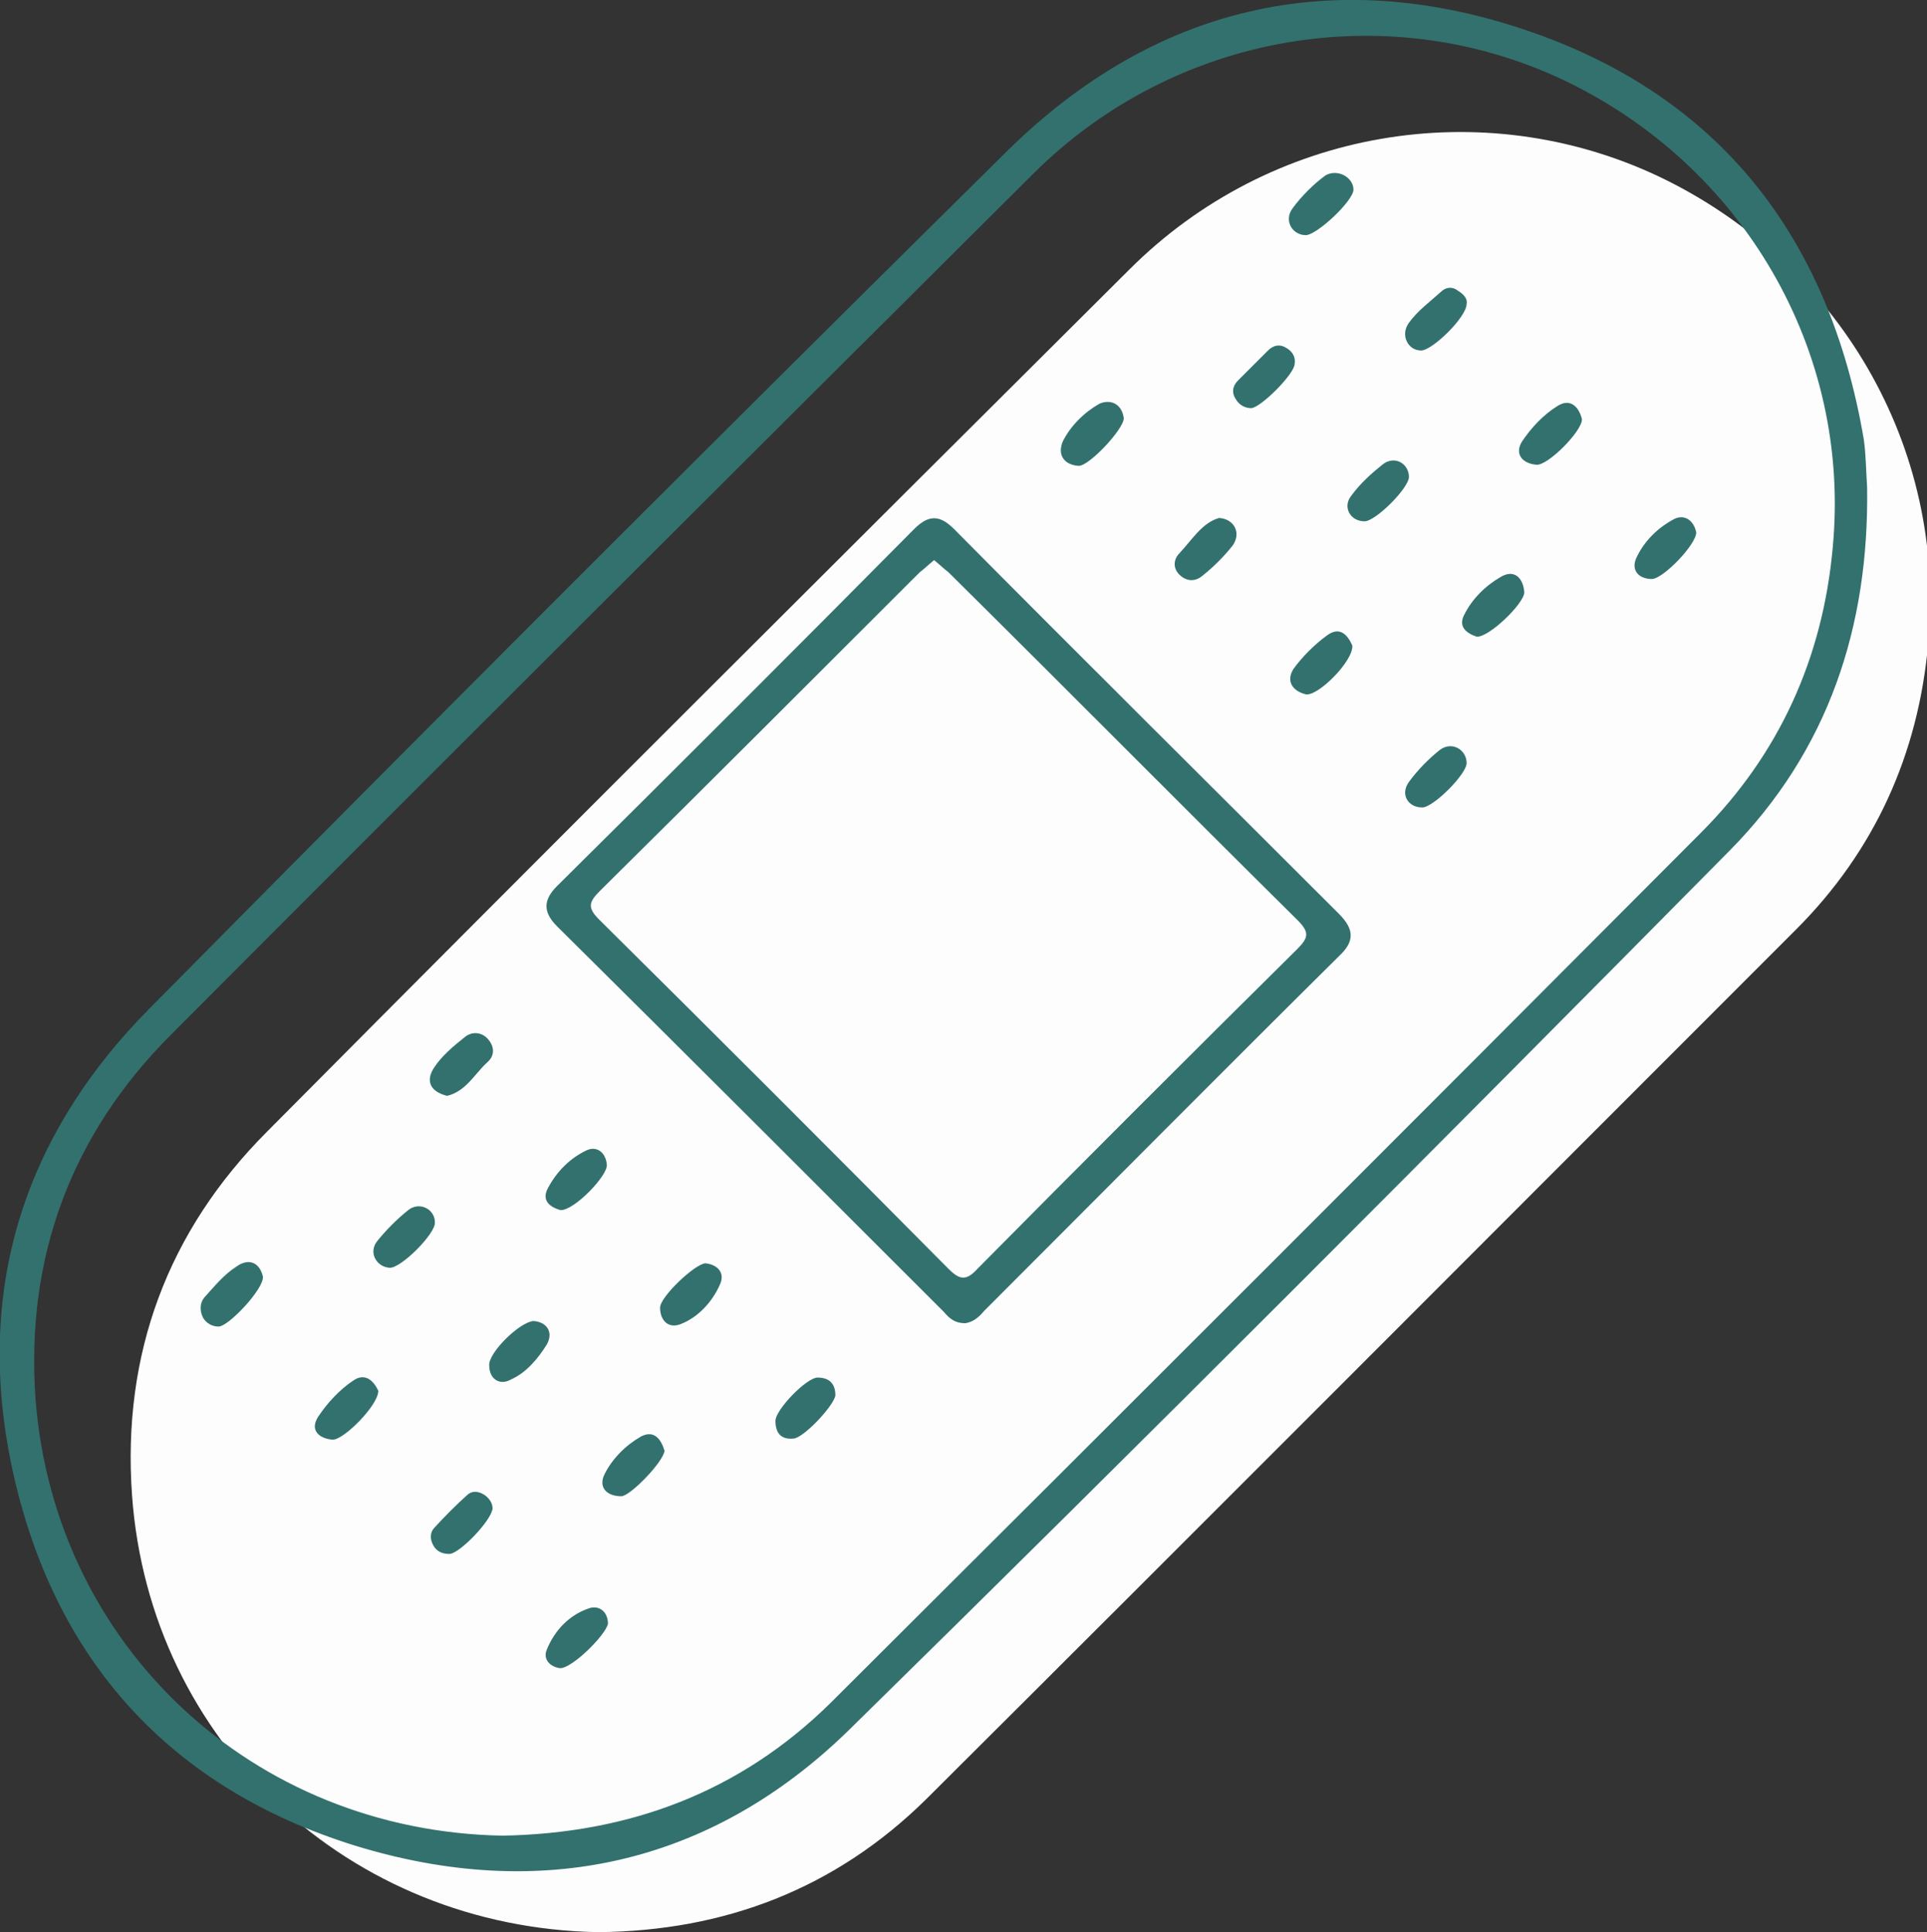 <?xml version="1.0" encoding="utf-8"?>
<!-- Generator: Adobe Illustrator 26.2.1, SVG Export Plug-In . SVG Version: 6.00 Build 0)  -->
<svg version="1.1" id="Ebene_1" xmlns="http://www.w3.org/2000/svg" xmlns:xlink="http://www.w3.org/1999/xlink" x="0px" y="0px"
	 viewBox="0 0 173.7 174.2" style="enable-background:new 0 0 173.7 174.2;" xml:space="preserve">
<rect x="0" y="0" width="173.7" height="174.2" fill="#333333" stroke="none"/>
<style type="text/css">
	.st0{fill:#FDFDFD;}
	.st1{fill:#32716E;}
</style>
<g>
	<path class="st0" d="M53.9,174.2c-22.4-0.4-40.4-17.1-42-39.4c-0.9-12.7,3.2-23.8,12.2-32.8c25.8-26,51.7-51.8,77.7-77.7
		c12.7-12.7,31.8-15.9,47.7-8.4c16.2,7.7,26,24.4,24.3,42.2c-0.9,9.9-4.8,18.6-11.9,25.7c-26.1,26.1-52.2,52.3-78.4,78.4
		C75.3,170.3,65.3,174.1,53.9,174.2z"/>
	<path class="st1" d="M168.3,43.9c0.2,12.6-3.5,23.8-12.4,32.8c-26.3,26.6-52.7,53.1-79.4,79.3c-12.5,12.2-27.9,15.5-44.5,10.4
		c-16.7-5.2-27.2-16.8-30.9-34c-3.4-15.9,0.9-29.9,12.4-41.5C39.1,65,64.9,39.2,90.8,13.6C104,0.6,120-3.2,137.5,2.7
		C155,8.6,164.9,21.4,168,39.6C168.2,41,168.2,42.4,168.3,43.9z M45.3,165.5c11.4-0.2,21.4-3.9,29.6-12
		c26.2-26.1,52.3-52.2,78.4-78.4c7.1-7.1,11-15.8,11.9-25.7c1.7-17.8-8.1-34.5-24.3-42.2c-15.9-7.5-35-4.2-47.7,8.4
		C67.2,41.5,41.3,67.3,15.4,93.3c-9,9-13.1,20.1-12.2,32.8C4.9,148.4,22.8,165.1,45.3,165.5z"/>
	<path class="st1" d="M87,119.3c-0.9,0-1.4-0.4-1.9-1c-11.6-11.6-23.2-23.2-34.9-34.8c-1.3-1.3-1.2-2.4,0-3.6
		C61,69.2,71.7,58.5,82.4,47.7c1.3-1.3,2.3-1.3,3.6,0c11.5,11.6,23.1,23.1,34.7,34.7c1.4,1.4,1.4,2.5,0,3.8
		c-10.7,10.6-21.3,21.3-32,32C88.2,118.8,87.7,119.2,87,119.3z M84.2,50.5c-0.5,0.4-0.9,0.8-1.3,1.1c-9.6,9.6-19.2,19.2-28.8,28.7
		c-1,1-1.2,1.5-0.1,2.6c10.5,10.4,21,20.9,31.5,31.5c1,1,1.6,1.1,2.6,0c9.5-9.6,19.1-19.2,28.8-28.8c1-1,1.2-1.5,0.1-2.6
		c-10.5-10.4-21-21-31.5-31.4C85.1,51.3,84.7,50.9,84.2,50.5z"/>
	<path class="st1" d="M132.2,27.4c0,1.2-3.1,4.2-4.1,4.2c-1.2,0-1.9-1.4-1.1-2.5c0.8-1.1,1.9-1.9,2.9-2.8c0.4-0.4,1-0.5,1.5-0.1
		C131.9,26.5,132.3,26.9,132.2,27.4z"/>
	<path class="st1" d="M142.6,37.8c0,1.1-3.1,4.2-4.1,4.1c-1.3-0.1-2-1-1.3-2.1c0.8-1.2,1.9-2.4,3.2-3.2
		C141.5,35.9,142.3,36.6,142.6,37.8z"/>
	<path class="st1" d="M34.1,125.4c0,1.3-3.1,4.4-4.1,4.4c-1.3-0.1-2.1-0.9-1.3-2.1c0.8-1.2,1.9-2.4,3.1-3.2
		C32.9,123.7,33.7,124.5,34.1,125.4z"/>
	<path class="st1" d="M109.9,46.7c1.4,0.1,2,1.4,1.2,2.5c-0.8,1-1.7,1.9-2.7,2.7c-0.7,0.6-1.5,0.5-2.1-0.1c-0.6-0.6-0.5-1.4,0-1.9
		C107.5,48.6,108.4,47.1,109.9,46.7z"/>
	<path class="st1" d="M50.5,109.1c-1-0.3-1.7-0.9-1.1-2c0.8-1.5,2-2.7,3.5-3.4c0.9-0.4,1.7,0.2,1.8,1.3
		C54.8,106,51.7,109.2,50.5,109.1z"/>
	<path class="st1" d="M44.4,136c-0.1,1.1-3,4.1-3.9,4.1c-0.6,0-1.1-0.2-1.4-0.7c-0.3-0.5-0.4-1.1,0-1.6c1-1.1,2-2.1,3-3
		c0.4-0.4,1-0.4,1.6,0C44.1,135.1,44.4,135.5,44.4,136z"/>
	<path class="st1" d="M121.9,58.2c0.1,1.4-3.1,4.6-4.2,4.4c-1.2-0.3-1.8-1.2-1.1-2.3c0.8-1.1,1.9-2.2,3-3
		C120.8,56.4,121.5,57.3,121.9,58.2z"/>
	<path class="st1" d="M63.6,113.9c1,0.1,1.8,0.8,1.3,1.9c-0.7,1.6-2,3-3.6,3.6c-1.1,0.4-1.8-0.4-1.8-1.5
		C59.5,116.9,62.7,113.9,63.6,113.9z"/>
	<path class="st1" d="M50.5,150.4c-0.9-0.1-1.6-0.8-1.2-1.7c0.7-1.7,2-3.1,3.8-3.7c0.9-0.3,1.7,0.3,1.7,1.4
		C54.6,147.4,51.6,150.4,50.5,150.4z"/>
	<path class="st1" d="M152.9,48c0,1.1-3,4.2-4,4.2c-1.2,0-1.9-0.8-1.4-1.9c0.7-1.5,1.9-2.7,3.4-3.5C151.9,46.3,152.7,47,152.9,48z"
		/>
	<path class="st1" d="M128.2,72.8c-1.3,0-2-1.2-1.2-2.3c0.8-1.1,1.8-2.1,2.8-2.9c1.1-0.8,2.4,0,2.4,1.2
		C132.2,69.8,129.2,72.8,128.2,72.8z"/>
	<path class="st1" d="M75.3,125.8c-0.1,0.9-2.9,3.9-3.8,3.9c-1.1,0.1-1.6-0.5-1.6-1.6c0-1,2.8-3.9,3.8-3.9
		C74.7,124.2,75.3,124.7,75.3,125.8z"/>
	<path class="st1" d="M101.3,37.7c0,1-3.2,4.4-4.1,4.3c-1.3-0.1-1.9-1-1.4-2.2c0.7-1.4,1.9-2.6,3.3-3.4
		C100,36,101.1,36.3,101.3,37.7z"/>
	<path class="st1" d="M59.9,130.8c-0.1,1-3.1,4.1-3.9,4.1c-1.3,0-2.1-0.8-1.5-2c0.7-1.4,1.9-2.6,3.3-3.4
		C59,128.9,59.6,129.8,59.9,130.8z"/>
	<path class="st1" d="M112.8,36.8c-0.6,0-1.1-0.3-1.4-0.8c-0.4-0.6-0.3-1.2,0.2-1.7c0.9-0.9,1.8-1.8,2.7-2.7
		c0.5-0.5,1.1-0.6,1.7-0.2c0.5,0.3,0.8,0.8,0.7,1.4C116.7,33.7,113.7,36.7,112.8,36.8z"/>
	<path class="st1" d="M133.1,57.4c-0.9-0.3-1.7-0.9-1.1-2c0.7-1.4,1.9-2.6,3.3-3.4c1.2-0.7,2,0.1,2.1,1.4
		C137.4,54.4,134.2,57.5,133.1,57.4z"/>
	<path class="st1" d="M122,17.1c0,1-3.3,4.1-4.3,4.1c-1.2,0-2-1.3-1.2-2.4c0.8-1.1,1.9-2.2,3-3C120.6,15.2,122,16,122,17.1z"/>
	<path class="st1" d="M23.7,115.1c0.1,1.1-3.1,4.5-4,4.5c-0.6,0-1.1-0.3-1.4-0.8c-0.3-0.6-0.3-1.3,0.1-1.8c0.9-1,1.8-2.1,2.9-2.8
		C22.4,113.4,23.4,113.8,23.7,115.1z"/>
	<path class="st1" d="M35.1,114.3c-1.2-0.1-1.9-1.4-1.1-2.4c0.8-1,1.8-2,2.8-2.8c1-0.8,2.4-0.1,2.4,1.1
		C39.3,111.2,36.1,114.4,35.1,114.3z"/>
	<path class="st1" d="M40.3,98.8c-1.6-0.4-1.9-1.4-1.2-2.5c0.7-1.1,1.8-2,2.8-2.8c0.6-0.5,1.5-0.5,2.1,0.2c0.6,0.7,0.6,1.5-0.1,2.1
		C42.8,96.8,42,98.4,40.3,98.8z"/>
	<path class="st1" d="M127,43c0,1-3,4-4,4c-1.3,0-2-1.3-1.2-2.3c0.8-1.1,1.8-2,2.8-2.8C125.7,41,127,41.8,127,43z"/>
	<path class="st1" d="M48.1,119.1c1.2,0.1,1.8,1,1.2,2.1c-0.8,1.3-1.9,2.6-3.3,3.2c-0.9,0.5-1.9,0-1.9-1.3
		C44,122,46.8,119.2,48.1,119.1z"/>
</g>
</svg>
